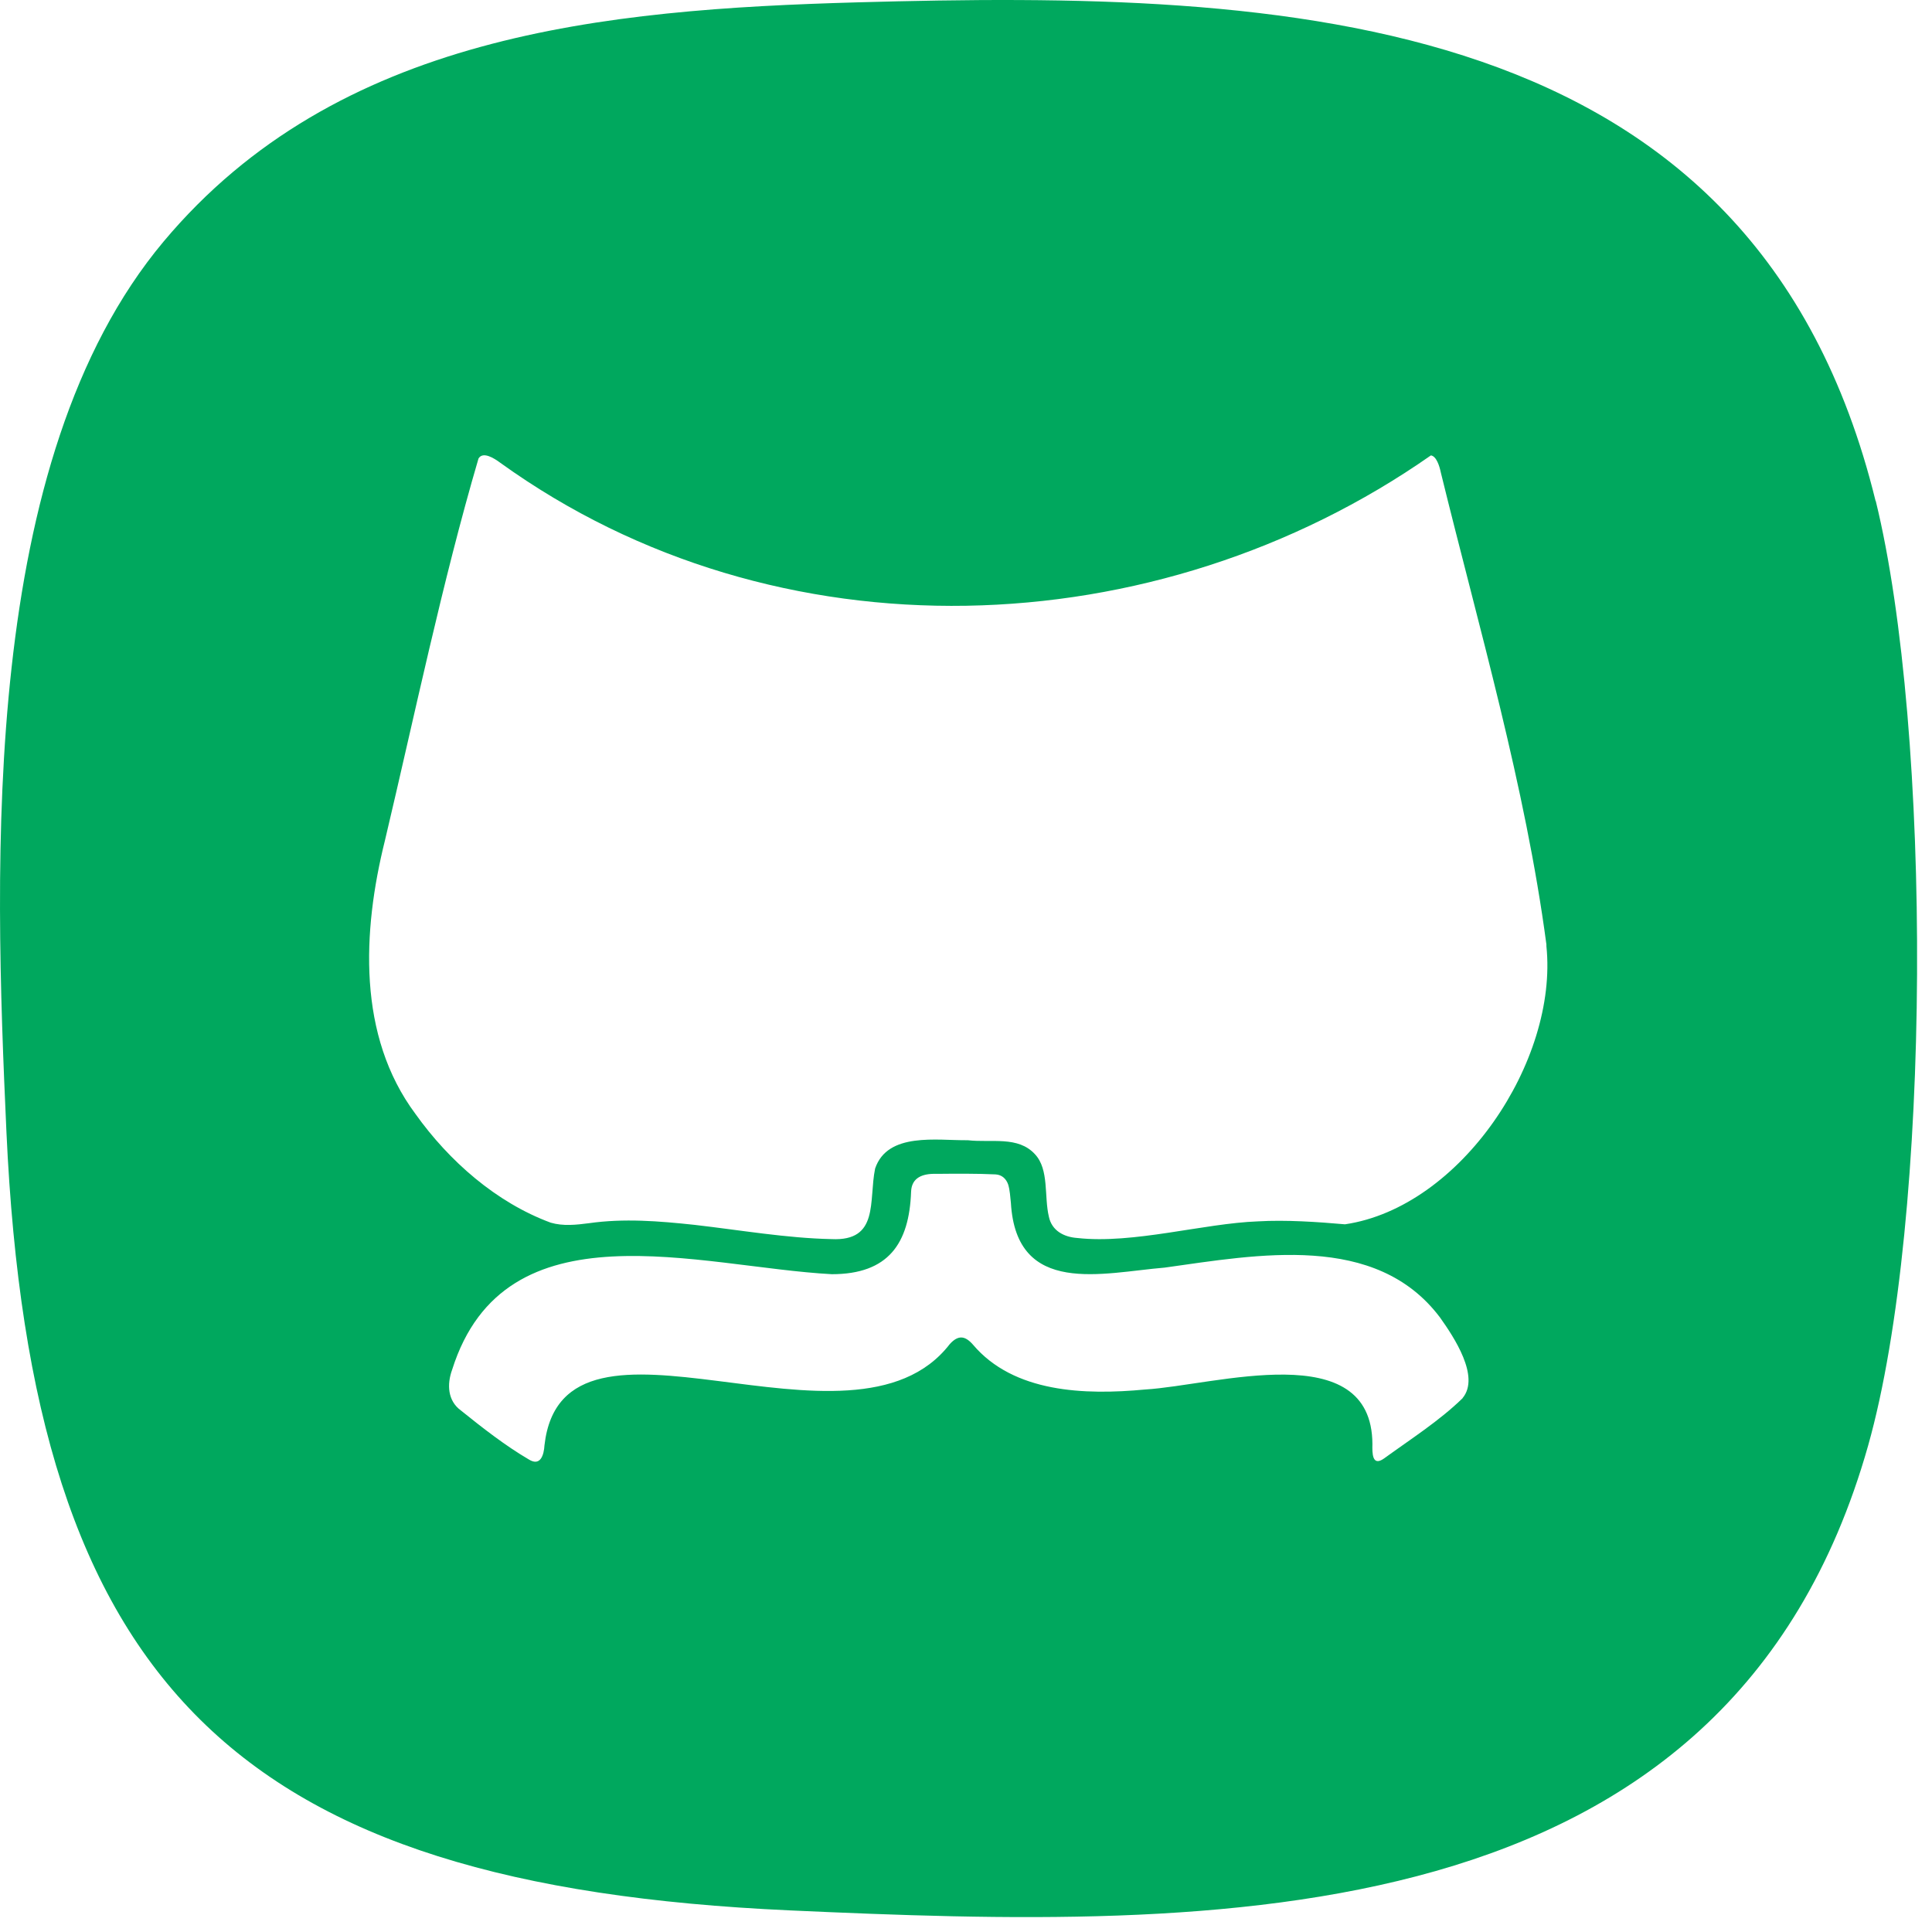 <?xml version="1.0" encoding="utf-8"?>
<svg xmlns="http://www.w3.org/2000/svg" fill="none" height="100%" overflow="visible" preserveAspectRatio="none" style="display: block;" viewBox="0 0 67 67" width="100%">
<path d="M65.043 17.371C60.834 0.201 44.551 -0.331 29.746 0.081C20.936 0.328 11.695 1.19 5.673 8.377C-0.69 15.97 -0.202 29.87 0.223 39.251C1.104 58.487 8.215 65.383 27.394 66.251C42.124 66.916 59.921 67.316 64.783 50.139C67.007 42.267 67.001 25.326 65.049 17.371H65.043ZM50.718 48.492C49.92 49.271 48.906 49.918 47.999 50.577C47.581 50.875 47.587 50.387 47.594 50.082C47.581 46.324 42.149 48.041 39.709 48.187C37.618 48.384 35.152 48.301 33.739 46.628C33.46 46.311 33.225 46.298 32.94 46.609C29.549 51.008 19.529 44.454 18.882 50.12C18.863 50.456 18.743 50.862 18.343 50.615C17.519 50.133 16.727 49.512 15.979 48.91C15.529 48.58 15.491 48.016 15.681 47.496C17.513 41.697 24.244 43.941 28.846 44.188C30.81 44.188 31.533 43.123 31.596 41.323C31.615 40.841 31.989 40.696 32.458 40.708H32.509C33.124 40.702 33.891 40.696 34.525 40.727C34.746 40.74 34.892 40.879 34.962 41.076C35.025 41.285 35.032 41.494 35.057 41.716C35.247 44.974 38.245 44.137 40.387 43.96C43.62 43.51 47.714 42.73 49.939 45.69C50.421 46.368 51.333 47.737 50.725 48.479L50.718 48.492ZM46.643 42.458C45.692 42.375 44.596 42.299 43.62 42.356C41.737 42.426 39.297 43.148 37.364 42.933C36.895 42.901 36.477 42.679 36.375 42.198C36.204 41.488 36.388 40.562 35.894 40.03C35.304 39.384 34.385 39.637 33.561 39.542C32.496 39.555 30.779 39.251 30.348 40.525C30.119 41.646 30.5 43.053 28.833 42.971C27.286 42.939 25.677 42.66 24.086 42.477C22.837 42.343 21.639 42.248 20.429 42.419C19.985 42.477 19.529 42.527 19.098 42.401C17.209 41.703 15.573 40.265 14.407 38.629C12.392 35.923 12.563 32.304 13.349 29.148C14.376 24.819 15.339 20.173 16.594 15.901C16.746 15.647 17.126 15.882 17.355 16.053C26.944 22.955 40.108 22.448 49.622 15.793C49.812 15.818 49.92 16.161 49.964 16.376C51.283 21.757 52.899 27.259 53.628 32.754V32.811C54.04 36.791 50.655 41.868 46.643 42.458Z" fill="#00A85E" id="Vector"/>
</svg>